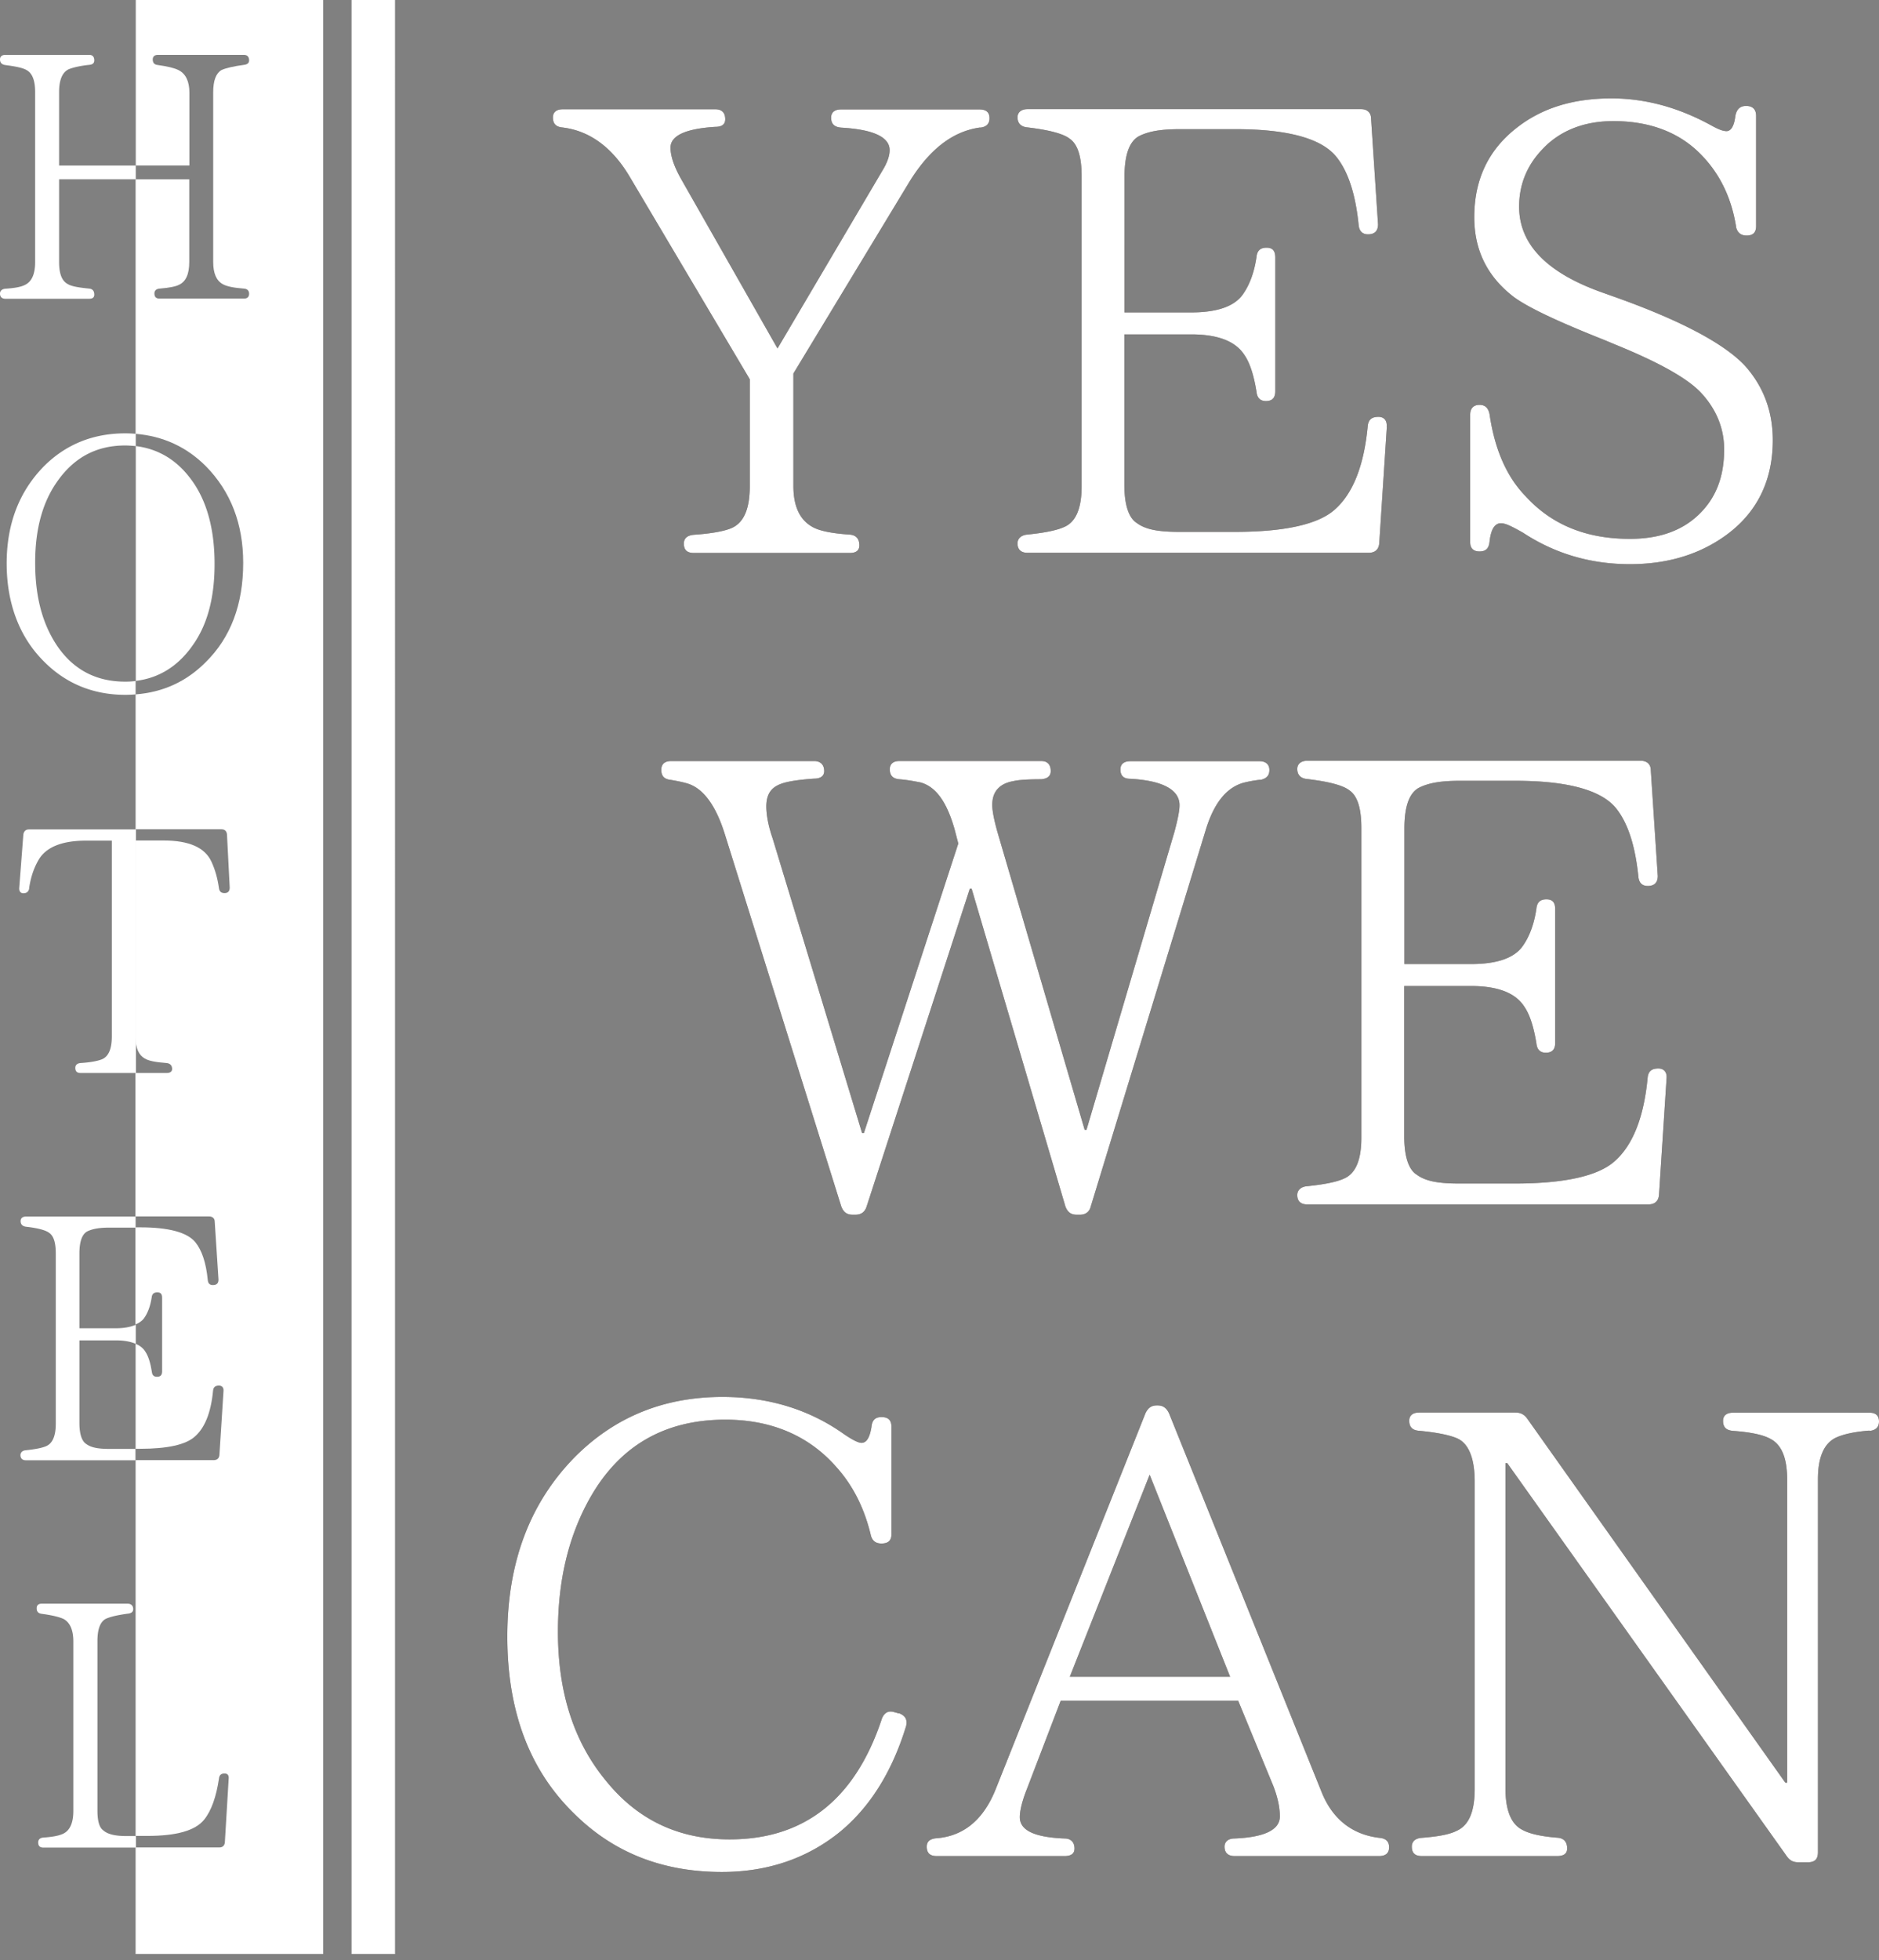 <svg width="140" height="146" fill="none" xmlns="http://www.w3.org/2000/svg"><rect width="100%" height="100%" fill="#808080" stroke="none"/><path d="M73.037 9.495c-2.067.282-3.794 1.637-5.296 4.076l-8.626 14.248v8.389c0 1.501.475 2.484 1.355 3.003.52.327 1.502.52 2.857.61.474.045.7.327.7.801 0 .373-.237.565-.7.565h-11.63c-.519 0-.744-.237-.744-.7 0-.373.237-.61.745-.655 1.355-.09 2.348-.282 2.856-.52.892-.417 1.31-1.456 1.31-3.093v-7.97L46.91 13.152c-1.31-2.202-3.004-3.421-5.013-3.658-.474-.045-.7-.282-.7-.745 0-.373.237-.61.745-.61H53.29c.519 0 .745.282.745.745 0 .373-.237.565-.745.565-2.202.135-3.331.655-3.331 1.546 0 .655.282 1.457.847 2.44l7.124 12.52L65.81 12.6c.283-.474.475-.983.475-1.412 0-.982-1.22-1.546-3.613-1.682-.52-.045-.745-.282-.745-.745 0-.373.237-.61.745-.61H72.98c.52 0 .745.237.745.655 0 .418-.237.655-.7.7l.011-.011Zm30.292 22.31-.565 8.671c-.045.474-.327.7-.801.7H76.559c-.474 0-.745-.237-.745-.7 0-.373.283-.61.7-.655 1.355-.135 2.247-.327 2.766-.564.892-.373 1.31-1.412 1.31-3.049V13.142c0-1.456-.282-2.393-.892-2.811-.474-.373-1.547-.655-3.184-.847-.417-.045-.7-.282-.7-.745 0-.373.283-.61.745-.61h24.85c.475 0 .746.283.746.7l.519 7.88c0 .475-.237.746-.745.746-.418 0-.655-.237-.7-.7-.237-2.348-.802-4.03-1.694-5.114-1.129-1.355-3.658-2.021-7.497-2.021h-4.12c-1.31 0-2.293.135-3.049.519-.7.373-1.084 1.355-1.084 3.003V23.27h4.968c1.874 0 3.139-.418 3.793-1.265.52-.7.892-1.637 1.073-2.856.045-.475.282-.7.745-.7s.655.237.655.745v9.935c0 .52-.237.745-.7.745-.418 0-.655-.237-.7-.7-.192-1.174-.474-2.11-.892-2.72-.655-1.028-1.964-1.547-3.985-1.547h-4.968v11.2c0 1.501.327 2.484.937 2.856.7.52 1.739.655 3.184.655h4.12c3.704 0 6.188-.565 7.407-1.637 1.355-1.174 2.202-3.24 2.484-6.232.045-.475.282-.7.802-.7.417 0 .655.282.609.745l.012.011Zm26.025-14.903c-.328-2.066-1.129-3.794-2.439-5.205-1.637-1.784-3.895-2.676-6.707-2.676-2.246 0-4.075.745-5.385 2.202-1.084 1.174-1.637 2.574-1.637 4.166 0 2.811 2.066 4.922 6.142 6.379l1.174.418c4.968 1.784 8.106 3.511 9.563 5.114 1.355 1.547 2.021 3.376 2.021 5.487 0 3.184-1.31 5.668-3.895 7.362-1.92 1.264-4.178 1.874-6.752 1.874-2.856 0-5.532-.745-7.971-2.349-.745-.417-1.264-.7-1.637-.7-.474 0-.745.475-.847 1.355-.045.52-.282.745-.745.745s-.7-.237-.7-.7v-9.472c0-.474.237-.745.7-.745.418 0 .655.237.745.7.373 2.529 1.22 4.595 2.676 6.096 1.965 2.157 4.55 3.184 7.779 3.184 2.111 0 3.794-.564 5.058-1.738 1.31-1.22 1.965-2.812 1.965-4.923 0-1.547-.565-2.958-1.683-4.177-.982-1.084-3.138-2.292-6.379-3.613l-.892-.373c-3.421-1.355-5.622-2.393-6.706-3.184-1.965-1.501-2.958-3.466-2.958-5.95 0-2.766 1.027-4.967 3.093-6.605 1.875-1.501 4.223-2.246 7.125-2.246 2.484 0 4.967.654 7.451 2.02.52.283.847.418 1.129.418.328 0 .565-.372.655-1.129.09-.474.328-.745.802-.745.519 0 .745.282.745.745v8.208c0 .475-.237.7-.7.7-.463 0-.7-.237-.802-.655l.012.012ZM93.925 58.077a9.016 9.016 0 0 0-1.31.237c-1.264.373-2.202 1.547-2.811 3.613l-8.536 27.944c-.09.372-.372.61-.801.61h-.237c-.475 0-.7-.238-.847-.61l-6.989-23.676h-.135l-7.69 23.676c-.135.418-.417.61-.846.61h-.192c-.474 0-.7-.238-.847-.61l-8.67-27.707c-.655-2.11-1.547-3.33-2.631-3.748-.373-.135-.892-.237-1.412-.327-.474-.046-.7-.283-.7-.746 0-.417.238-.654.746-.654h10.646c.475 0 .746.282.746.745 0 .372-.283.564-.746.564-1.31.09-2.201.237-2.675.474-.61.283-.892.802-.892 1.592 0 .61.135 1.412.474 2.394l6.661 21.937h.136L71.4 62.831l-.282-1.084c-.564-1.965-1.355-3.14-2.529-3.466-.474-.09-.982-.192-1.592-.238-.474-.045-.7-.282-.7-.745 0-.372.237-.61.7-.61h10.59c.475 0 .7.283.7.746 0 .372-.237.564-.7.61-.982 0-1.682.045-2.066.135-1.083.192-1.591.801-1.591 1.784 0 .417.135 1.129.417 2.111l6.47 22.084h.135l6.56-22.22c.237-.891.372-1.546.372-1.964 0-1.129-1.219-1.829-3.658-1.964-.519 0-.745-.237-.745-.7 0-.373.237-.61.745-.61h9.608c.475 0 .745.237.745.655 0 .474-.282.655-.7.745l.046-.023Zm30.246 22.265-.564 8.671c-.046.474-.328.7-.802.7H97.402c-.475 0-.746-.237-.746-.7 0-.373.283-.61.7-.655 1.355-.135 2.247-.327 2.767-.564.892-.373 1.309-1.412 1.309-3.049V61.68c0-1.456-.282-2.393-.892-2.811-.474-.373-1.546-.655-3.184-.847-.417-.045-.7-.282-.7-.745 0-.373.283-.61.746-.61h24.85c.474 0 .745.283.745.7l.519 7.88c0 .475-.237.746-.745.746-.418 0-.655-.237-.7-.7-.237-2.348-.802-4.03-1.682-5.114-1.129-1.355-3.658-2.021-7.497-2.021h-4.121c-1.31 0-2.292.135-3.048.519-.7.372-1.084 1.355-1.084 3.003v10.128h4.967c1.875 0 3.139-.418 3.794-1.265.519-.7.892-1.637 1.073-2.856.045-.475.282-.7.745-.7s.655.237.655.745v9.935c0 .52-.237.745-.7.745-.418 0-.655-.237-.7-.7-.192-1.174-.475-2.11-.892-2.72-.655-1.028-1.965-1.547-3.986-1.547h-4.968v11.2c0 1.501.328 2.484.938 2.856.7.52 1.738.655 3.183.655h4.121c3.704 0 6.187-.564 7.407-1.637 1.355-1.174 2.201-3.24 2.484-6.232.045-.475.282-.7.801-.7.418 0 .655.282.61.745v.011Zm-57.174 47.272c.474.192.61.474.52.937-1.028 3.376-2.677 6.052-4.969 7.926-2.438 1.965-5.385 2.958-8.76 2.958-4.45 0-8.107-1.456-11.02-4.358-3.33-3.24-4.968-7.643-4.968-13.176 0-5.532 1.682-9.98 5.058-13.401 2.958-2.958 6.605-4.449 10.974-4.449 3.421 0 6.47.937 9.044 2.766.61.418 1.072.655 1.31.655.372 0 .61-.372.745-1.174.045-.519.282-.745.745-.745.52 0 .745.237.745.745v7.971c0 .474-.237.7-.745.7-.418 0-.7-.192-.802-.655-.474-1.964-1.31-3.658-2.574-5.058-2.066-2.348-4.877-3.511-8.253-3.511-4.55 0-7.926 1.964-10.128 5.905-1.591 2.856-2.348 6.142-2.348 9.89 0 4.505 1.174 8.152 3.511 11.019 2.394 3.004 5.487 4.449 9.281 4.449 5.577 0 9.37-3.003 11.347-8.999.192-.474.52-.609.937-.474l.327.09.023-.011Zm35.767 10.636H91.982c-.474 0-.745-.237-.745-.7 0-.372.282-.609.745-.609 2.247-.091 3.376-.655 3.376-1.638 0-.745-.192-1.501-.475-2.246l-2.63-6.379H79.032l-2.53 6.604c-.372.938-.518 1.638-.518 2.067 0 .982 1.072 1.501 3.33 1.592.474 0 .745.282.745.745 0 .372-.237.564-.745.564h-9.518c-.519 0-.745-.237-.745-.7 0-.372.237-.609.745-.609h-.474c2.247 0 3.895-1.22 4.878-3.704l11.154-27.988c.192-.373.418-.565.847-.565h.045c.418 0 .655.192.847.565l11.392 28.271c.802 1.964 2.247 3.138 4.313 3.375.474.046.7.283.7.7 0 .418-.237.655-.745.655h.011Zm-11.11-13.356-5.995-15.05-5.95 15.05h11.957-.011Zm47.635-18.336c-1.174.091-1.965.283-2.484.52-.892.417-1.355 1.456-1.355 3.093v27.797c0 .519-.237.745-.745.745h-.7c-.418 0-.655-.135-.892-.474l-20.808-29.253h-.136v24.24c0 1.592.418 2.631 1.22 3.049.564.327 1.501.519 2.676.609.474.045.7.328.7.802 0 .372-.238.564-.746.564h-10.082c-.519 0-.745-.237-.745-.7 0-.372.237-.609.7-.655 1.174-.09 2.066-.237 2.631-.519.937-.418 1.354-1.456 1.354-3.139v-22.874c0-1.682-.417-2.766-1.219-3.184-.474-.237-1.456-.474-2.958-.609-.474-.045-.7-.283-.7-.745 0-.373.237-.61.745-.61h7.17c.372 0 .654.135.891.474l19.217 27.097h.135v-22.592c0-1.592-.418-2.574-1.219-3.003-.565-.328-1.547-.52-2.812-.61-.519-.045-.745-.282-.745-.745 0-.373.237-.61.745-.61H139.3c.474 0 .7.237.7.655 0 .418-.237.655-.7.7l-.011-.023Z" fill="#231815"/><path d="M73.037 9.495c-2.067.282-3.794 1.637-5.296 4.076l-8.626 14.248v8.389c0 1.501.475 2.484 1.355 3.003.52.327 1.502.52 2.857.61.474.045.7.327.7.801 0 .373-.237.565-.7.565h-11.63c-.519 0-.744-.237-.744-.7 0-.373.237-.61.745-.655 1.355-.09 2.348-.282 2.856-.52.892-.417 1.31-1.456 1.31-3.093v-7.97L46.91 13.152c-1.31-2.202-3.004-3.421-5.013-3.658-.474-.045-.7-.282-.7-.745 0-.373.237-.61.745-.61H53.29c.519 0 .745.282.745.745 0 .373-.237.565-.745.565-2.202.135-3.331.655-3.331 1.546 0 .655.282 1.457.847 2.44l7.124 12.52L65.81 12.6c.283-.474.475-.983.475-1.412 0-.982-1.22-1.546-3.613-1.682-.52-.045-.745-.282-.745-.745 0-.373.237-.61.745-.61H72.98c.52 0 .745.237.745.655 0 .418-.237.655-.7.7l.011-.011Zm30.292 22.31-.565 8.671c-.045.474-.327.7-.801.7H76.559c-.474 0-.745-.237-.745-.7 0-.373.283-.61.7-.655 1.355-.135 2.247-.327 2.766-.564.892-.373 1.31-1.412 1.31-3.049V13.142c0-1.456-.282-2.393-.892-2.811-.474-.373-1.547-.655-3.184-.847-.417-.045-.7-.282-.7-.745 0-.373.283-.61.745-.61h24.85c.475 0 .746.283.746.7l.519 7.88c0 .475-.237.746-.745.746-.418 0-.655-.237-.7-.7-.237-2.348-.802-4.03-1.694-5.114-1.129-1.355-3.658-2.021-7.497-2.021h-4.12c-1.31 0-2.293.135-3.049.519-.7.373-1.084 1.355-1.084 3.003V23.27h4.968c1.874 0 3.139-.418 3.793-1.265.52-.7.892-1.637 1.073-2.856.045-.475.282-.7.745-.7s.655.237.655.745v9.935c0 .52-.237.745-.7.745-.418 0-.655-.237-.7-.7-.192-1.174-.474-2.11-.892-2.72-.655-1.028-1.964-1.547-3.985-1.547h-4.968v11.2c0 1.501.327 2.484.937 2.856.7.52 1.739.655 3.184.655h4.12c3.704 0 6.188-.565 7.407-1.637 1.355-1.174 2.202-3.24 2.484-6.232.045-.475.282-.7.802-.7.417 0 .655.282.609.745l.012.011Zm26.025-14.903c-.328-2.066-1.129-3.794-2.439-5.205-1.637-1.784-3.895-2.676-6.707-2.676-2.246 0-4.075.745-5.385 2.202-1.084 1.174-1.637 2.574-1.637 4.166 0 2.811 2.066 4.922 6.142 6.379l1.174.418c4.968 1.784 8.106 3.511 9.563 5.114 1.355 1.547 2.021 3.376 2.021 5.487 0 3.184-1.31 5.668-3.895 7.362-1.92 1.264-4.178 1.874-6.752 1.874-2.856 0-5.532-.745-7.971-2.349-.745-.417-1.264-.7-1.637-.7-.474 0-.745.475-.847 1.355-.045.52-.282.745-.745.745s-.7-.237-.7-.7v-9.472c0-.474.237-.745.7-.745.418 0 .655.237.745.7.373 2.529 1.22 4.595 2.676 6.096 1.965 2.157 4.55 3.184 7.779 3.184 2.111 0 3.794-.564 5.058-1.738 1.31-1.22 1.965-2.812 1.965-4.923 0-1.547-.565-2.958-1.683-4.177-.982-1.084-3.138-2.292-6.379-3.613l-.892-.373c-3.421-1.355-5.622-2.393-6.706-3.184-1.965-1.501-2.958-3.466-2.958-5.95 0-2.766 1.027-4.967 3.093-6.605 1.875-1.501 4.223-2.246 7.125-2.246 2.484 0 4.967.654 7.451 2.02.52.283.847.418 1.129.418.328 0 .565-.372.655-1.129.09-.474.328-.745.802-.745.519 0 .745.282.745.745v8.208c0 .475-.237.7-.7.7-.463 0-.7-.237-.802-.655l.012.012ZM93.925 58.077a9.016 9.016 0 0 0-1.31.237c-1.264.373-2.202 1.547-2.811 3.613l-8.536 27.944c-.09.372-.372.61-.801.61h-.237c-.475 0-.7-.238-.847-.61l-6.989-23.676h-.135l-7.69 23.676c-.135.418-.417.61-.846.61h-.192c-.474 0-.7-.238-.847-.61l-8.67-27.707c-.655-2.11-1.547-3.33-2.631-3.748-.373-.135-.892-.237-1.412-.327-.474-.046-.7-.283-.7-.746 0-.417.238-.654.746-.654h10.646c.475 0 .746.282.746.745 0 .372-.283.564-.746.564-1.31.09-2.201.237-2.675.474-.61.283-.892.802-.892 1.592 0 .61.135 1.412.474 2.394l6.661 21.937h.136L71.4 62.831l-.282-1.084c-.564-1.965-1.355-3.14-2.529-3.466-.474-.09-.982-.192-1.592-.238-.474-.045-.7-.282-.7-.745 0-.372.237-.61.7-.61h10.59c.475 0 .7.283.7.746 0 .372-.237.564-.7.61-.982 0-1.682.045-2.066.135-1.083.192-1.591.801-1.591 1.784 0 .417.135 1.129.417 2.111l6.47 22.084h.135l6.56-22.22c.237-.891.372-1.546.372-1.964 0-1.129-1.219-1.829-3.658-1.964-.519 0-.745-.237-.745-.7 0-.373.237-.61.745-.61h9.608c.475 0 .745.237.745.655 0 .474-.282.655-.7.745l.046-.023Zm30.246 22.265-.564 8.671c-.046.474-.328.7-.802.7H97.402c-.475 0-.746-.237-.746-.7 0-.373.283-.61.7-.655 1.355-.135 2.247-.327 2.767-.564.892-.373 1.309-1.412 1.309-3.049V61.68c0-1.456-.282-2.393-.892-2.811-.474-.373-1.546-.655-3.184-.847-.417-.045-.7-.282-.7-.745 0-.373.283-.61.746-.61h24.85c.474 0 .745.283.745.7l.519 7.88c0 .475-.237.746-.745.746-.418 0-.655-.237-.7-.7-.237-2.348-.802-4.03-1.682-5.114-1.129-1.355-3.658-2.021-7.497-2.021h-4.121c-1.31 0-2.292.135-3.048.519-.7.372-1.084 1.355-1.084 3.003v10.128h4.967c1.875 0 3.139-.418 3.794-1.265.519-.7.892-1.637 1.073-2.856.045-.475.282-.7.745-.7s.655.237.655.745v9.935c0 .52-.237.745-.7.745-.418 0-.655-.237-.7-.7-.192-1.174-.475-2.11-.892-2.72-.655-1.028-1.965-1.547-3.986-1.547h-4.968v11.2c0 1.501.328 2.484.938 2.856.7.52 1.738.655 3.183.655h4.121c3.704 0 6.187-.564 7.407-1.637 1.355-1.174 2.201-3.24 2.484-6.232.045-.475.282-.7.801-.7.418 0 .655.282.61.745v.011Zm-57.174 47.272c.474.192.61.474.52.937-1.028 3.376-2.677 6.052-4.969 7.926-2.438 1.965-5.385 2.958-8.76 2.958-4.45 0-8.107-1.456-11.02-4.358-3.33-3.24-4.968-7.643-4.968-13.176 0-5.532 1.682-9.98 5.058-13.401 2.958-2.958 6.605-4.449 10.974-4.449 3.421 0 6.47.937 9.044 2.766.61.418 1.072.655 1.31.655.372 0 .61-.372.745-1.174.045-.519.282-.745.745-.745.52 0 .745.237.745.745v7.971c0 .474-.237.7-.745.7-.418 0-.7-.192-.802-.655-.474-1.964-1.31-3.658-2.574-5.058-2.066-2.348-4.877-3.511-8.253-3.511-4.55 0-7.926 1.964-10.128 5.905-1.591 2.856-2.348 6.142-2.348 9.89 0 4.505 1.174 8.152 3.511 11.019 2.394 3.004 5.487 4.449 9.281 4.449 5.577 0 9.37-3.003 11.347-8.999.192-.474.52-.609.937-.474l.327.09.023-.011Zm35.767 10.636H91.982c-.474 0-.745-.237-.745-.7 0-.372.282-.609.745-.609 2.247-.091 3.376-.655 3.376-1.638 0-.745-.192-1.501-.475-2.246l-2.63-6.379H79.032l-2.53 6.604c-.372.938-.518 1.638-.518 2.067 0 .982 1.072 1.501 3.33 1.592.474 0 .745.282.745.745 0 .372-.237.564-.745.564h-9.518c-.519 0-.745-.237-.745-.7 0-.372.237-.609.745-.609h-.474c2.247 0 3.895-1.22 4.878-3.704l11.154-27.988c.192-.373.418-.565.847-.565h.045c.418 0 .655.192.847.565l11.392 28.271c.802 1.964 2.247 3.138 4.313 3.375.474.046.7.283.7.7 0 .418-.237.655-.745.655h.011Zm-11.11-13.356-5.995-15.05-5.95 15.05h11.957-.011Zm47.635-18.336c-1.174.091-1.965.283-2.484.52-.892.417-1.355 1.456-1.355 3.093v27.797c0 .519-.237.745-.745.745h-.7c-.418 0-.655-.135-.892-.474l-20.808-29.253h-.136v24.24c0 1.592.418 2.631 1.22 3.049.564.327 1.501.519 2.676.609.474.045.7.328.7.802 0 .372-.238.564-.746.564h-10.082c-.519 0-.745-.237-.745-.7 0-.372.237-.609.7-.655 1.174-.09 2.066-.237 2.631-.519.937-.418 1.354-1.456 1.354-3.139v-22.874c0-1.682-.417-2.766-1.219-3.184-.474-.237-1.456-.474-2.958-.609-.474-.045-.7-.283-.7-.745 0-.373.237-.61.745-.61h7.17c.372 0 .654.135.891.474l19.217 27.097h.135v-22.592c0-1.592-.418-2.574-1.219-3.003-.565-.328-1.547-.52-2.812-.61-.519-.045-.745-.282-.745-.745 0-.373.237-.61.745-.61H139.3c.474 0 .7.237.7.655 0 .418-.237.655-.7.7l-.011-.023ZM7.023 21.937c0-.26-.125-.418-.384-.44-.768-.08-1.287-.158-1.592-.339-.44-.237-.644-.768-.644-1.648v-6.154h5.713V12.33H4.403V6.864c0-.948.26-1.524.768-1.727.339-.124.824-.237 1.468-.305.26-.022.384-.124.384-.339 0-.26-.125-.406-.384-.406H.406c-.26 0-.406.124-.406.339 0 .26.158.384.384.417.768.102 1.287.204 1.57.362.462.237.665.801.665 1.67v12.646c0 .903-.26 1.468-.767 1.705-.305.158-.802.237-1.468.282-.237.023-.384.158-.384.361 0 .26.158.384.406.384H6.64c.26 0 .384-.101.384-.305v-.011ZM2.168 66.172c.124-.88.384-1.569.7-2.11.542-.95 1.727-1.446 3.534-1.446h1.93v14.576c0 .926-.237 1.49-.722 1.705-.305.124-.847.237-1.592.282-.282.022-.407.158-.407.361 0 .26.125.384.407.384h4.11V61.781H2.157c-.26 0-.384.158-.418.383l-.305 3.963c-.023.26.102.407.305.407.26 0 .384-.124.44-.362h-.011Zm7.147-14.417c.271 0 .53-.011.79-.034v-.993a6.08 6.08 0 0 1-.79.045c-2.37 0-4.177-1.084-5.385-3.195-.881-1.547-1.31-3.399-1.31-5.668 0-2.53.564-4.561 1.705-6.13 1.242-1.728 2.89-2.598 5.001-2.598.271 0 .531.023.79.046v-.915a9.089 9.089 0 0 0-.79-.034c-2.393 0-4.425.824-6.051 2.45C1.423 36.615.497 39.031.497 41.966c0 2.936.926 5.487 2.812 7.339 1.625 1.626 3.658 2.45 6.029 2.45h-.023Zm.801 85.005h-.689c-.824 0-1.41-.124-1.75-.44-.282-.204-.417-.7-.417-1.468v-12.6c0-.903.203-1.445.62-1.671.34-.158.881-.282 1.626-.384.26-.023.418-.124.418-.339 0-.259-.158-.406-.418-.406h-6.39c-.26 0-.384.124-.384.339 0 .259.124.383.384.417.768.102 1.31.237 1.626.384.463.26.722.802.722 1.671v12.623c0 .903-.26 1.468-.767 1.705-.339.158-.825.237-1.468.282-.26.022-.384.158-.384.361 0 .26.124.384.384.384h6.898v-.847l-.011-.011Zm.001-28.836h-1.93c-.802 0-1.367-.079-1.75-.361-.34-.204-.52-.746-.52-1.57V99.84h2.732c.61 0 1.084.09 1.468.26v-1.423c-.373.158-.858.26-1.468.26H5.917V93.37c0-.903.203-1.445.587-1.649.418-.203.948-.282 1.67-.282h1.931v-.824H1.943c-.26 0-.407.124-.407.338 0 .26.158.384.384.418.903.102 1.49.26 1.75.463.339.237.486.745.486 1.547v12.668c0 .903-.238 1.467-.723 1.671-.282.124-.768.225-1.524.305-.237.022-.384.158-.384.361 0 .259.158.384.406.384h8.163v-.847h.023Zm4.143-59.726c1.163-1.547 1.727-3.601 1.727-6.187 0-2.755-.643-4.945-1.93-6.537-1.04-1.31-2.371-2.055-3.94-2.247v17.489c1.681-.203 3.081-1.05 4.154-2.529l-.011.011Z" fill="#fff"/><path d="M24.093 0H10.116v12.329h3.996v-5.43c0-.847-.282-1.412-.801-1.672-.305-.158-.824-.282-1.547-.383-.26-.023-.384-.159-.384-.418 0-.203.124-.339.384-.339h6.413c.26 0 .384.158.384.407 0 .203-.124.304-.384.338-.768.102-1.344.237-1.671.384-.407.237-.621.768-.621 1.671V19.51c0 .846.237 1.388.7 1.648.305.18.847.282 1.592.339.26.022.384.158.384.384s-.124.36-.384.36h-6.289c-.26 0-.384-.123-.384-.383 0-.203.125-.339.384-.361.723-.057 1.208-.158 1.445-.282.52-.238.768-.802.768-1.705v-6.154h-3.997v18.957c2.044.17 3.794.97 5.239 2.416 1.852 1.886 2.777 4.302 2.777 7.192 0 3.093-.925 5.566-2.81 7.418-1.435 1.434-3.162 2.224-5.206 2.382v10.048h6.402c.26 0 .384.158.406.384l.204 3.963c0 .26-.125.407-.384.407-.26 0-.384-.125-.418-.362-.102-.722-.282-1.388-.565-1.987-.485-1.05-1.67-1.57-3.556-1.57h-2.1v14.7c.023.78.248 1.288.689 1.536.282.181.847.283 1.626.339.26.023.417.18.417.44 0 .204-.158.305-.417.305h-2.315v10.68h5.487c.26 0 .418.159.418.385l.282 4.324c0 .26-.124.406-.418.406-.237 0-.36-.124-.383-.383-.125-1.288-.44-2.213-.926-2.812-.621-.745-2.01-1.106-4.121-1.106h-.339v7.237c.26-.113.474-.249.621-.44.282-.384.486-.904.587-1.57.023-.26.158-.384.418-.384s.361.124.361.418v5.465c0 .282-.124.406-.384.406-.237 0-.361-.124-.384-.384-.101-.643-.26-1.163-.485-1.49-.158-.26-.407-.452-.723-.587v7.824h.339c2.032 0 3.398-.305 4.065-.903.745-.644 1.208-1.773 1.366-3.421.022-.26.158-.384.44-.384.237 0 .361.158.339.406l-.305 4.765c-.023.259-.18.384-.44.384h-5.804v27.988h.881c2.134 0 3.556-.383 4.223-1.208.541-.666.903-1.705 1.106-3.059.023-.26.158-.384.418-.384.237 0 .338.158.305.406l-.283 4.72c-.022.259-.18.383-.406.383h-6.244v7.938h13.978V0h.011Zm5.34 0h-3.24v145.544h3.24V0Z" fill="#fff"/></svg>